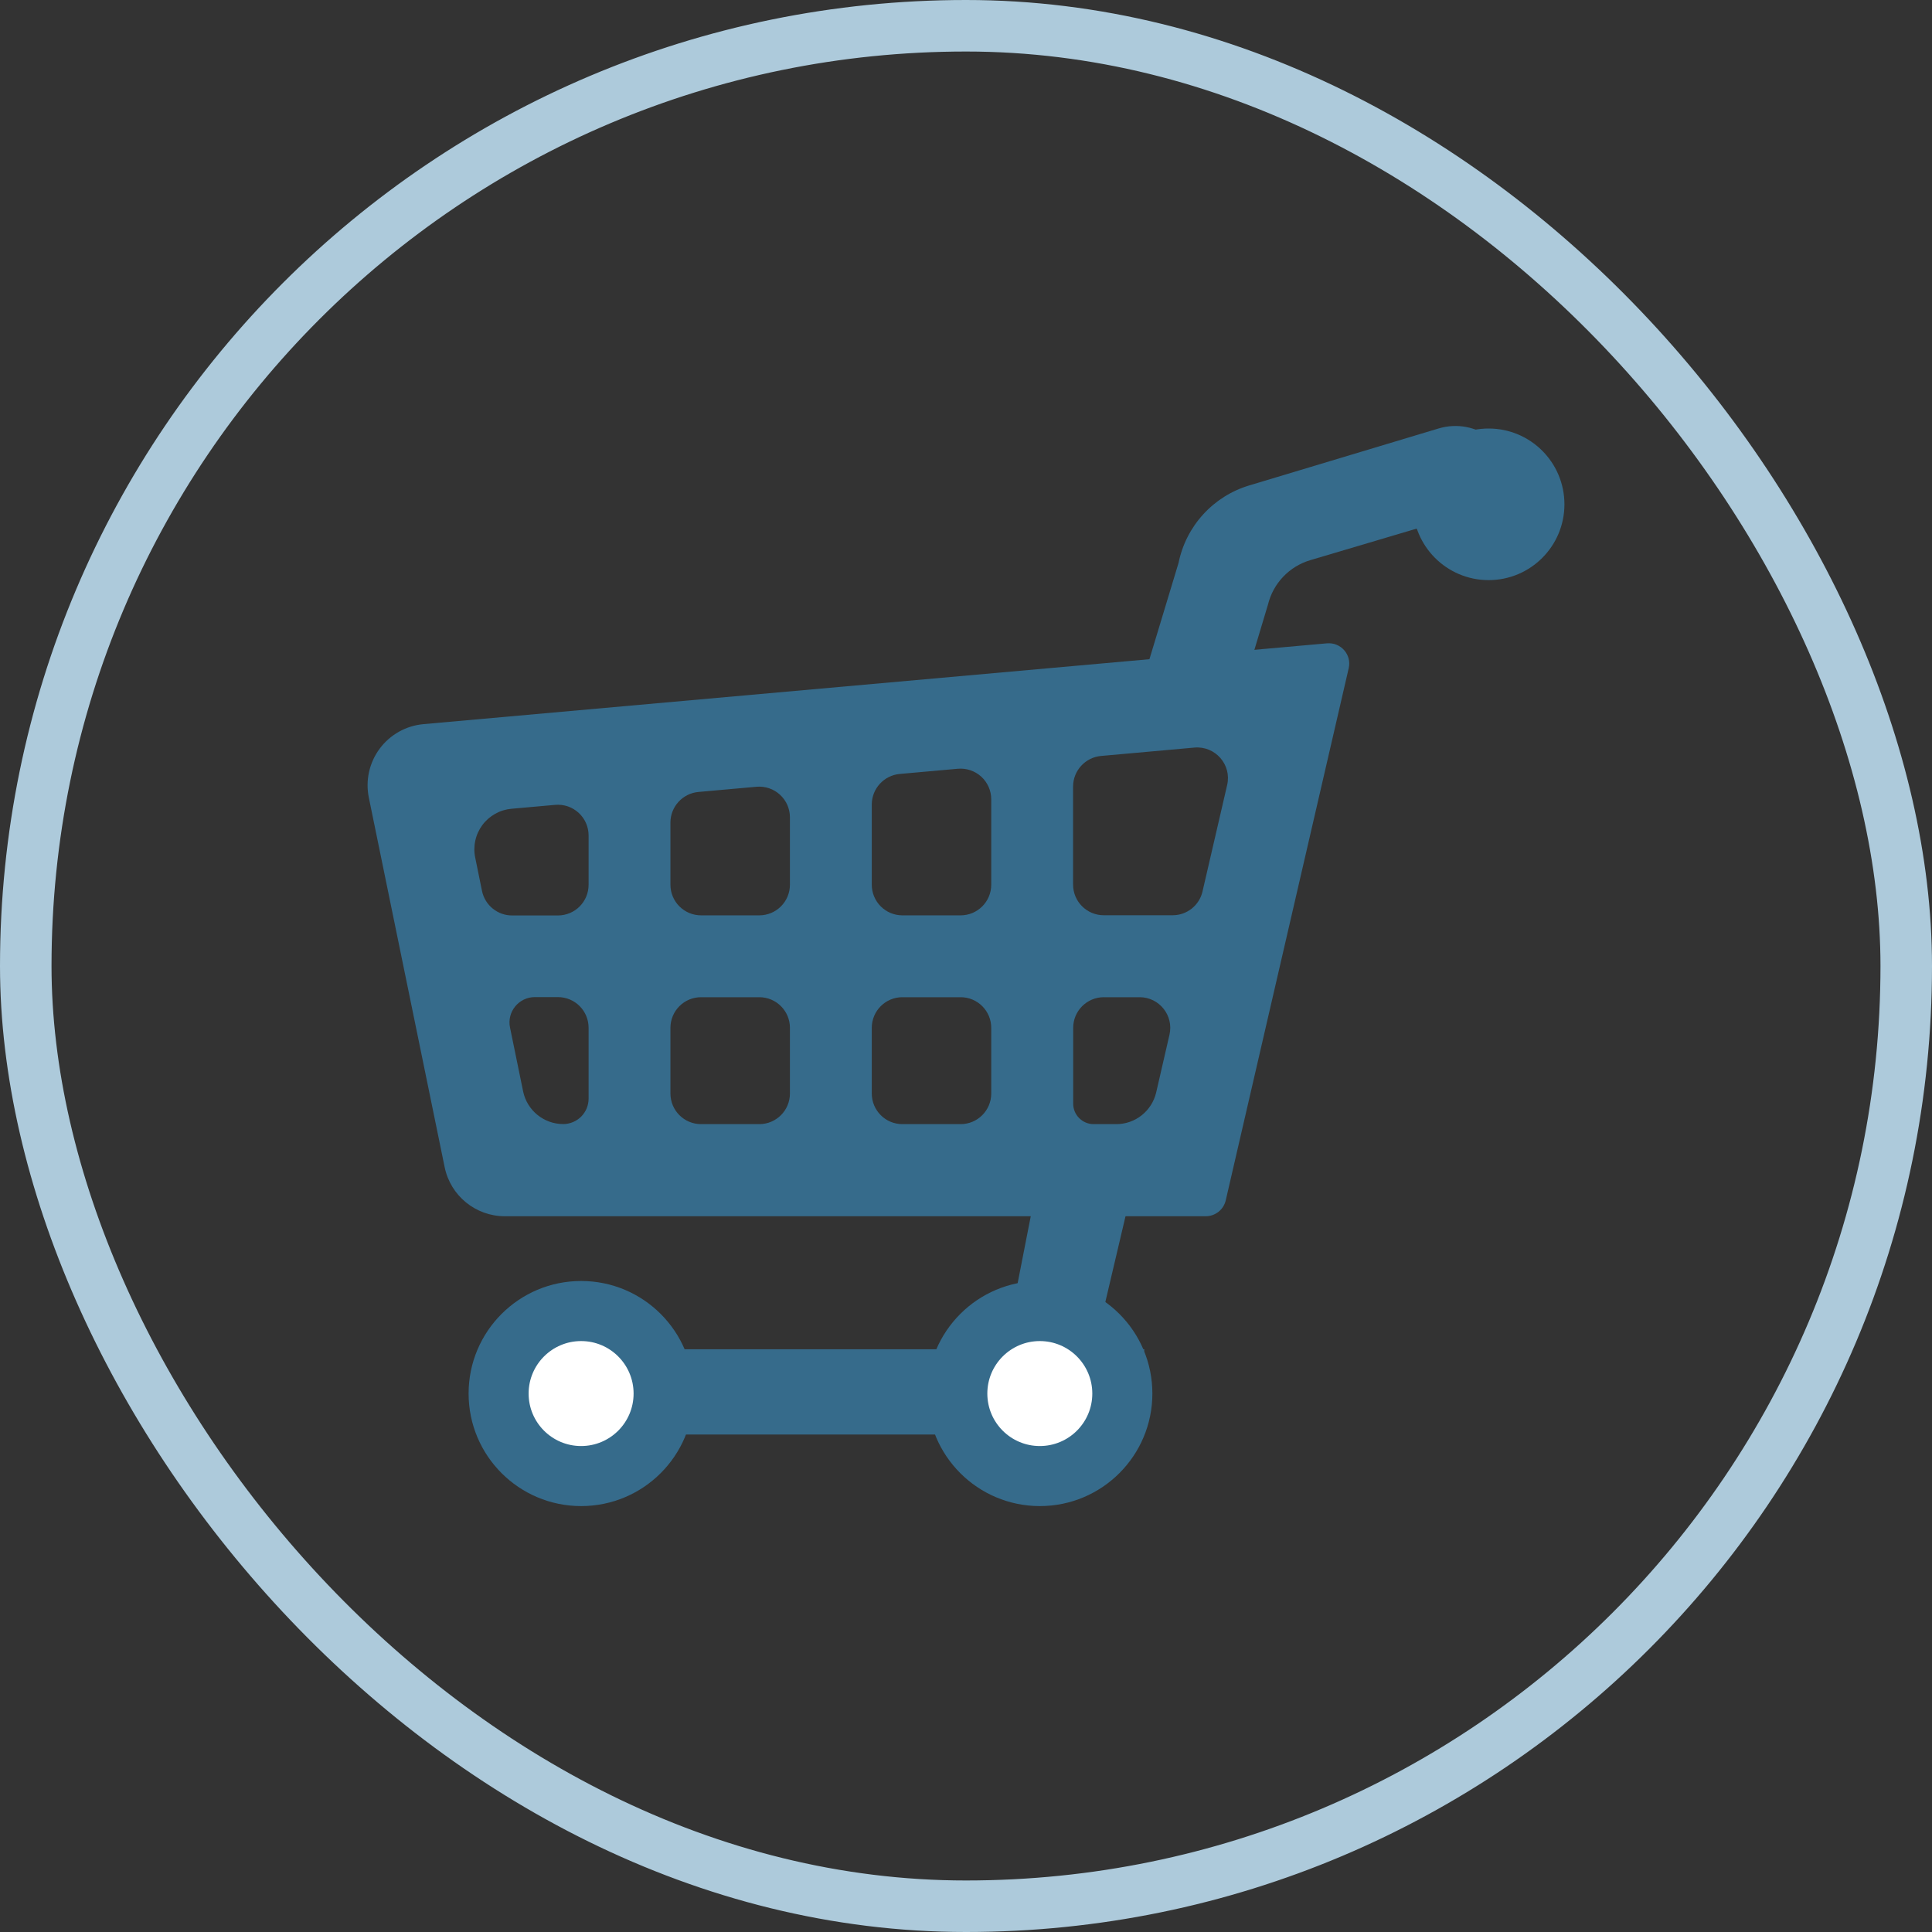 <svg width="75" height="75" viewBox="0 0 75 75" fill="none" xmlns="http://www.w3.org/2000/svg">
<rect x="0" y="0" width="75" height="75" fill="#333333" stroke="none"/>
<g clip-path="url(#clip0_1596_672)">
<rect x="1" y="1" width="73" height="73" rx="36.5" stroke="#ADCADB" stroke-width="2"/>
<path d="M47.698 28.547H46.11H43.727L45.752 21.849C45.895 21.146 46.226 20.495 46.71 19.966C47.194 19.436 47.813 19.048 48.5 18.843L55.843 16.634C57.301 16.198 58.77 17.286 58.77 18.811C58.77 20.244 57.344 21.245 55.998 20.757L54.977 20.526L50.863 21.746C50.463 21.865 50.101 22.086 49.813 22.389C49.525 22.691 49.322 23.064 49.223 23.469L47.698 28.547ZM44.02 45.82L41.475 56.642L38.381 55.55L40.287 45.82H44.02Z" fill="#366B8B"/>
<path d="M44.425 52.379H19.438V55.687H43.861L44.425 52.379Z" fill="#366B8B"/>
<path d="M14.318 30.963L17.261 45.307C17.488 46.419 18.465 47.214 19.596 47.214H46.808C46.988 47.214 47.162 47.153 47.303 47.041C47.444 46.929 47.542 46.773 47.583 46.598L52.356 25.943C52.48 25.415 52.051 24.926 51.511 24.974L16.439 28.111C16.105 28.141 15.781 28.241 15.488 28.405C15.195 28.569 14.94 28.793 14.74 29.062C14.54 29.331 14.399 29.64 14.326 29.967C14.253 30.295 14.251 30.634 14.318 30.963ZM19.858 31.396L21.55 31.245C21.715 31.23 21.881 31.25 22.038 31.302C22.195 31.355 22.339 31.441 22.461 31.552C22.584 31.664 22.681 31.8 22.748 31.951C22.815 32.103 22.849 32.267 22.849 32.432V34.346C22.849 35.006 22.317 35.538 21.657 35.538H19.878C19.314 35.538 18.826 35.141 18.711 34.585L18.449 33.298C18.402 33.079 18.403 32.853 18.451 32.634C18.498 32.415 18.592 32.209 18.725 32.029C18.858 31.849 19.029 31.7 19.224 31.591C19.419 31.482 19.636 31.415 19.858 31.396ZM35.033 38.711H37.289C37.948 38.711 38.48 39.243 38.48 39.902V42.448C38.48 43.107 37.948 43.639 37.289 43.639H35.033C34.374 43.639 33.842 43.107 33.842 42.448V39.902C33.842 39.243 34.374 38.711 35.033 38.711ZM37.289 35.534H35.033C34.374 35.534 33.842 35.002 33.842 34.342V31.233C33.842 30.617 34.314 30.101 34.926 30.045L37.182 29.843C37.347 29.828 37.513 29.848 37.67 29.901C37.827 29.954 37.971 30.039 38.093 30.15C38.215 30.262 38.312 30.398 38.379 30.549C38.446 30.701 38.48 30.865 38.48 31.03V34.342C38.48 35.002 37.948 35.534 37.289 35.534ZM30.665 39.902V42.448C30.665 43.107 30.133 43.639 29.473 43.639H27.218C26.558 43.639 26.026 43.107 26.026 42.448V39.902C26.026 39.243 26.558 38.711 27.218 38.711H29.473C30.133 38.711 30.665 39.243 30.665 39.902ZM29.473 35.534H27.218C26.558 35.534 26.026 35.002 26.026 34.342V31.932C26.026 31.316 26.499 30.8 27.11 30.744L29.366 30.542C29.531 30.527 29.697 30.547 29.854 30.6C30.011 30.652 30.155 30.738 30.277 30.849C30.399 30.961 30.497 31.097 30.564 31.248C30.63 31.4 30.665 31.564 30.665 31.729V34.342C30.665 35.002 30.133 35.534 29.473 35.534ZM47.638 30.474L46.681 34.608C46.621 34.871 46.473 35.104 46.262 35.272C46.052 35.439 45.791 35.53 45.522 35.53H42.849C42.19 35.53 41.657 34.998 41.657 34.339V30.534C41.657 29.918 42.13 29.402 42.742 29.346L46.367 29.021C47.178 28.949 47.821 29.688 47.638 30.474ZM43.333 43.639H42.456C42.019 43.639 41.661 43.282 41.661 42.845V39.902C41.661 39.243 42.194 38.711 42.853 38.711H44.239C45.005 38.711 45.573 39.426 45.398 40.172L44.882 42.412C44.8 42.761 44.602 43.072 44.321 43.295C44.04 43.518 43.692 43.639 43.333 43.639ZM19.799 39.89C19.672 39.279 20.14 38.707 20.764 38.707H21.657C22.317 38.707 22.849 39.239 22.849 39.898V42.651C22.849 42.78 22.823 42.908 22.774 43.028C22.724 43.147 22.652 43.255 22.561 43.347C22.469 43.438 22.36 43.511 22.241 43.56C22.122 43.61 21.993 43.636 21.864 43.636C21.11 43.636 20.458 43.103 20.307 42.365L19.799 39.89Z" fill="#366B8B"/>
<path d="M40.367 58.466C42.779 58.466 44.735 56.51 44.735 54.097C44.735 51.684 42.779 49.728 40.367 49.728C37.954 49.728 35.998 51.684 35.998 54.097C35.998 56.51 37.954 58.466 40.367 58.466Z" fill="#366B8B"/>
<path d="M40.365 56.135C41.491 56.135 42.403 55.223 42.403 54.098C42.403 52.973 41.491 52.06 40.365 52.06C39.24 52.06 38.328 52.973 38.328 54.098C38.328 55.223 39.24 56.135 40.365 56.135Z" fill="white"/>
<path d="M22.56 58.466C24.973 58.466 26.928 56.51 26.928 54.097C26.928 51.684 24.973 49.728 22.56 49.728C20.147 49.728 18.191 51.684 18.191 54.097C18.191 56.51 20.147 58.466 22.56 58.466Z" fill="#366B8B"/>
<path d="M22.559 56.135C23.684 56.135 24.596 55.223 24.596 54.098C24.596 52.973 23.684 52.06 22.559 52.06C21.434 52.06 20.521 52.973 20.521 54.098C20.521 55.223 21.434 56.135 22.559 56.135Z" fill="white"/>
<path d="M57.788 22.52C59.414 22.52 60.731 21.203 60.731 19.578C60.731 17.952 59.414 16.635 57.788 16.635C56.163 16.635 54.846 17.952 54.846 19.578C54.846 21.203 56.163 22.52 57.788 22.52Z" fill="#366B8B"/>
</g>
<defs>
<clipPath id="clip0_1596_672">
<rect width="75" height="75" fill="white"/>
</clipPath>
</defs>
</svg>
